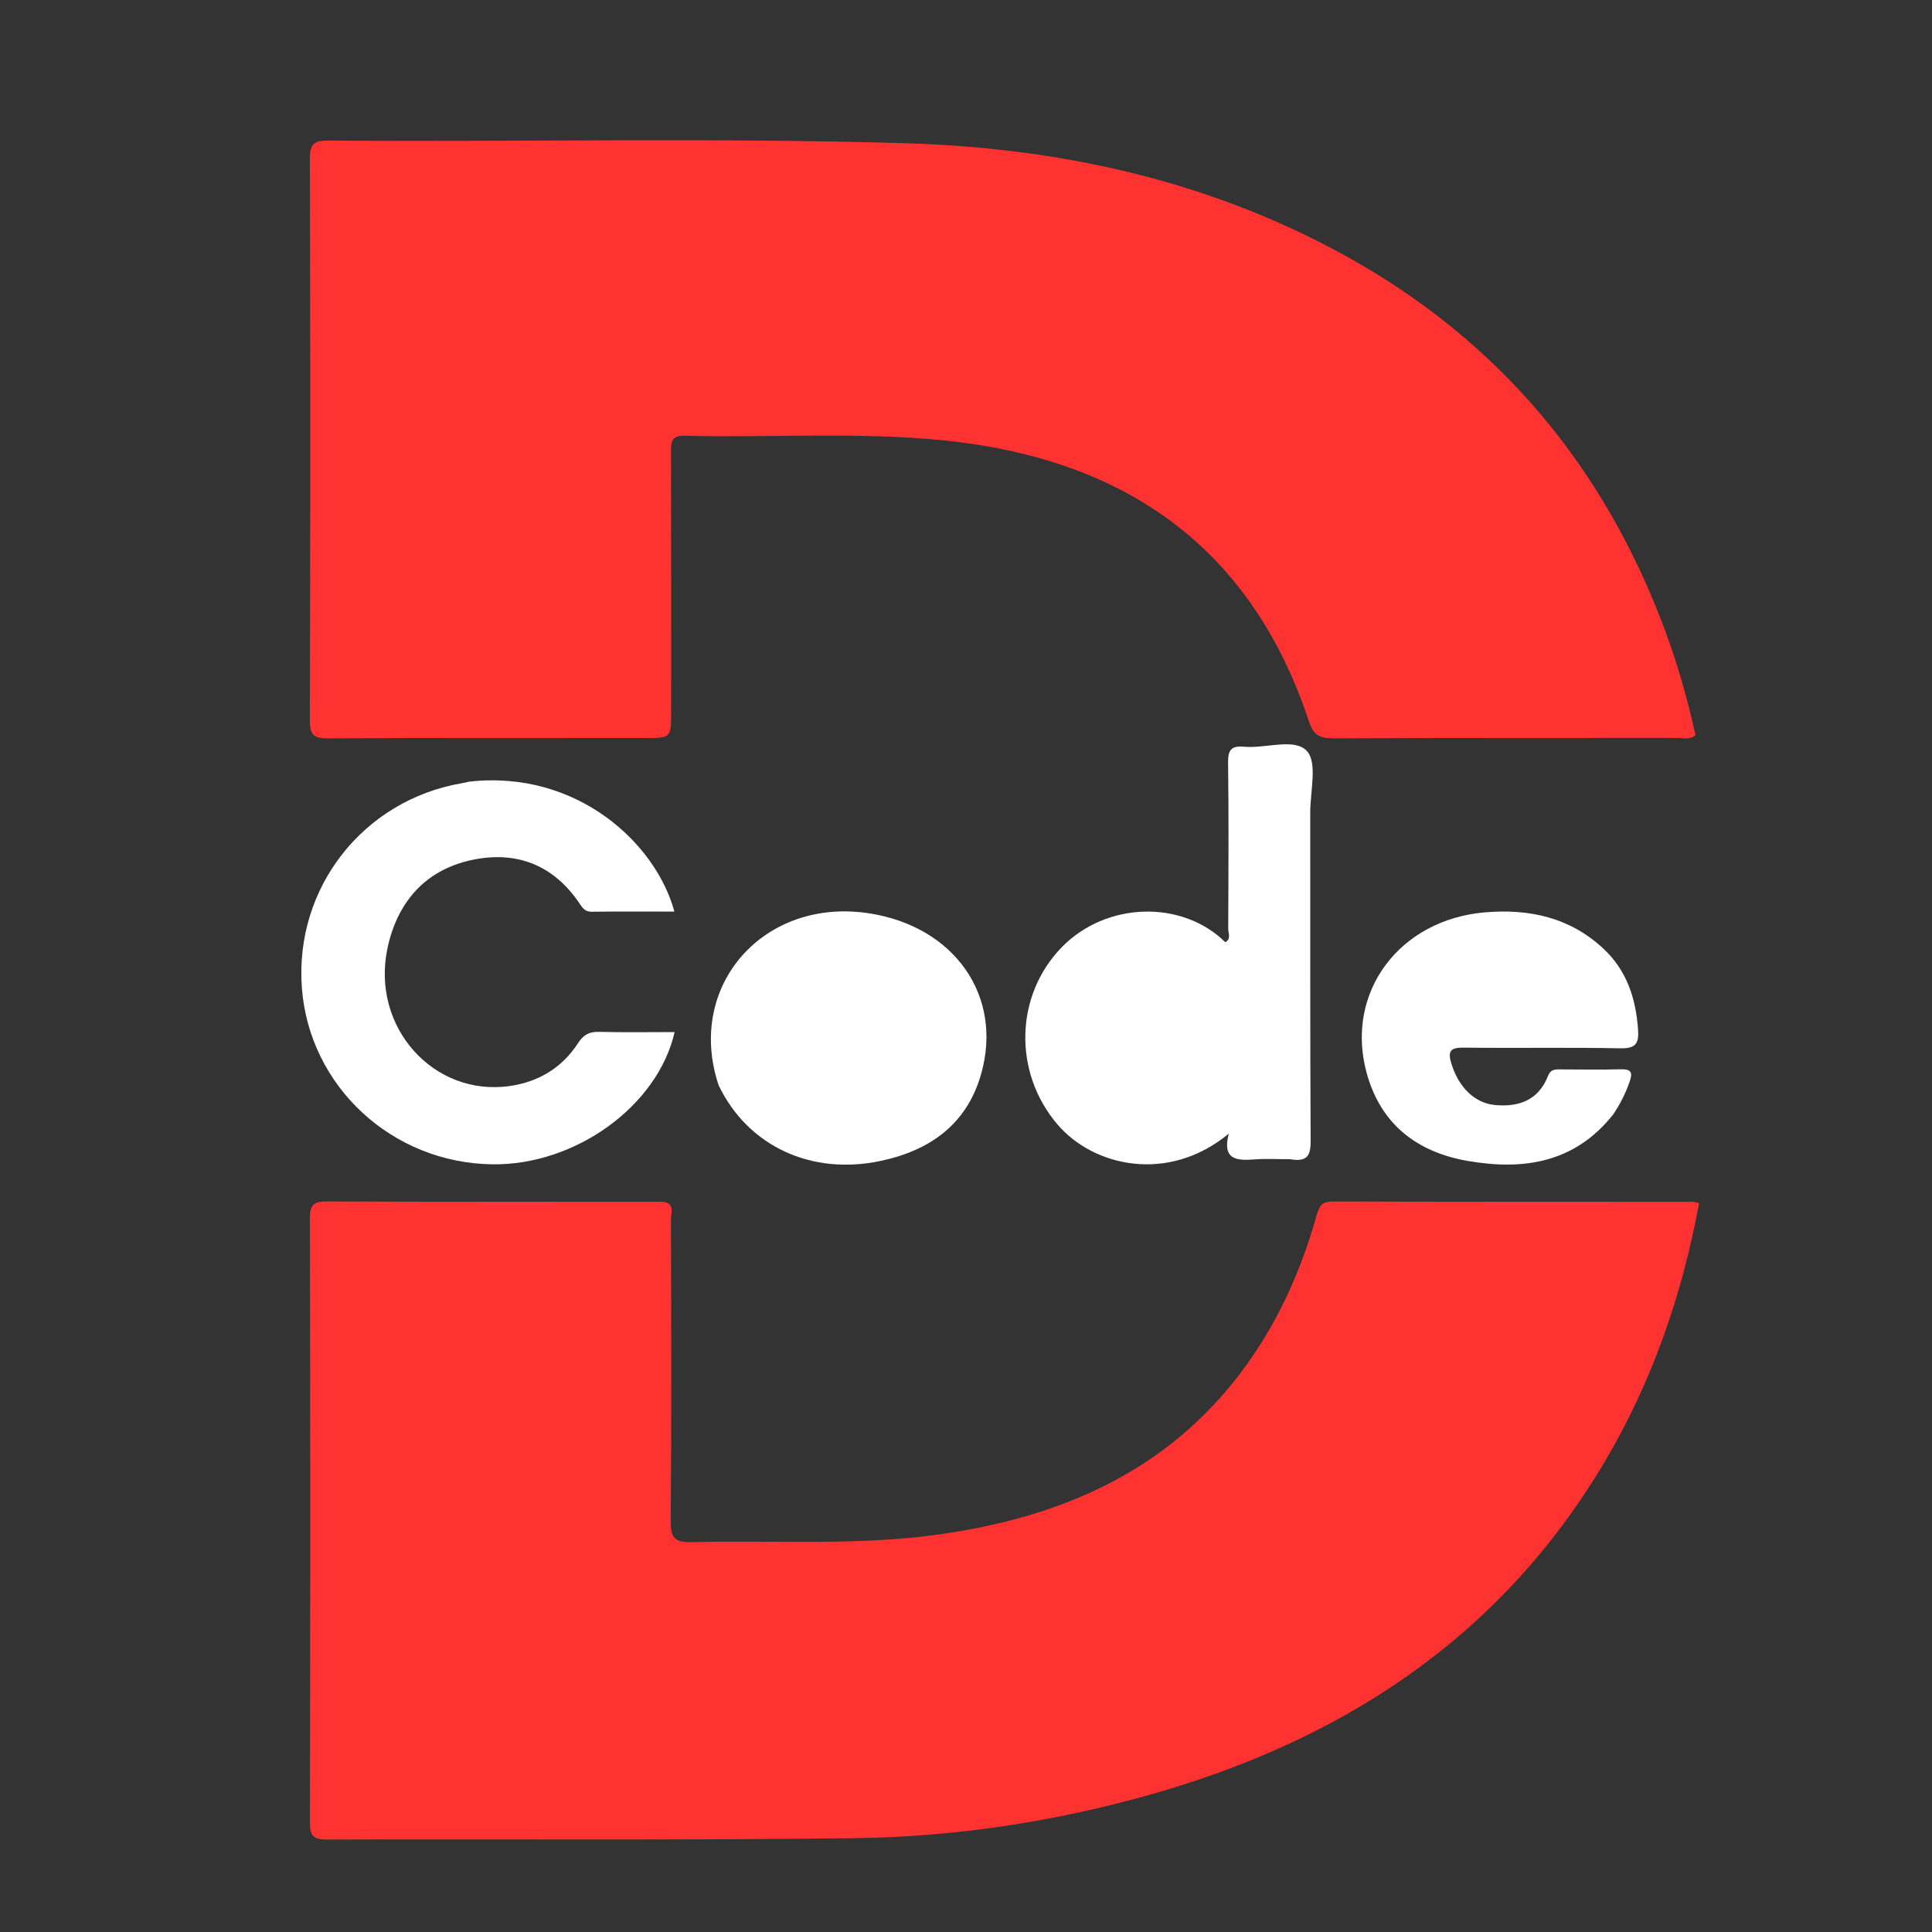 <svg  version="1.1" id="Layer_1" xmlns="http://www.w3.org/2000/svg" xmlns:xlink="http://www.w3.org/1999/xlink" x="0px" y="0px"
	 width="100%" viewBox="0 0 500 500" enable-background="new 0 0 500 500" xml:space="preserve">
<rect x="0" y="0" width="500" height="500" fill="#333333" stroke="none"/>
<path fill="transparent" opacity="1" stroke="none" 
	d="
M275,501 
	C184.667,501 94.833,500.975 5,501.096 
	C1.576,501.1 0.903,500.424 0.905,497 
	C1.014,333 1.014,169 0.905,5 
	C0.903,1.577 1.576,0.903 5,0.905 
	C169,1.014 333,1.014 497,0.905 
	C500.423,0.903 501.097,1.575 501.095,5 
	C500.986,169 500.986,333 501.095,497 
	C501.097,500.422 500.426,501.102 497,501.096 
	C423.167,500.97 349.333,501 275,501 
z"/>
<path fill="#FF3232" opacity="1" stroke="none" 
	d="
M170.691,311.001 
	C174.994,310.946 173.633,313.892 173.639,315.685 
	C173.717,341.675 173.806,367.665 173.582,393.653 
	C173.545,398.033 174.594,399.218 179.028,399.106 
	C200.492,398.568 222.028,400.12 243.402,397.056 
	C274.238,392.636 301.368,381.164 320.878,355.56 
	C330.274,343.23 336.573,329.361 340.746,314.515 
	C341.443,312.033 342.187,310.932 344.965,310.94 
	C375.952,311.039 406.939,311.008 437.927,311.026 
	C438.411,311.026 438.895,311.203 439.724,311.366 
	C435.331,335.126 427.582,357.581 415.256,378.359 
	C387.973,424.348 346.56,450.933 296.027,464.905 
	C271.519,471.682 246.46,475.394 221.115,475.718 
	C175.64,476.299 130.153,475.92 84.672,476.074 
	C81.225,476.086 80.194,475.218 80.202,471.676 
	C80.315,419.53 80.318,367.384 80.197,315.239 
	C80.189,311.574 81.434,310.917 84.757,310.931 
	C113.245,311.05 141.734,311 170.691,311.001 
z"/>
<path fill="#FF3232" opacity="1" stroke="none" 
	d="
M163.956,191.001 
	C137.303,191.001 111.142,190.93 84.982,191.083 
	C81.375,191.104 80.173,190.386 80.184,186.485 
	C80.33,137.996 80.327,89.506 80.19,41.018 
	C80.179,37.104 81.481,36.349 85.059,36.377 
	C134.71,36.758 184.373,35.598 234.013,37.057 
	C274.114,38.235 312.584,46.595 348.03,66.109 
	C387.904,88.062 415.271,120.848 431.024,163.457 
	C434.255,172.197 436.775,181.134 438.787,190.286 
	C437.265,191.545 435.563,190.968 434.022,190.971 
	C404.363,191.011 374.702,190.943 345.043,191.078 
	C341.578,191.093 339.928,190.259 338.763,186.734 
	C323.853,141.621 291.111,118.687 244.155,113.963 
	C221.885,111.723 199.529,113.333 177.221,112.77 
	C173.637,112.68 173.658,114.467 173.664,117.042 
	C173.715,139.371 173.693,161.699 173.693,184.027 
	C173.693,191 173.692,191 166.948,191.001 
	C166.114,191.001 165.281,191.001 163.956,191.001 
z"/>
<path fill="white" opacity="1" stroke="none" 
	d="
M121.495,202.278 
	C149.42,199.206 169.803,218.344 174.526,235.919 
	C167.323,235.919 160.235,235.867 153.149,235.958 
	C151.524,235.978 150.85,235.124 150.079,233.966 
	C143.3,223.78 133.532,220.07 121.946,222.597 
	C109.875,225.23 102.723,233.686 100.256,245.513 
	C96.011,265.862 112.258,283.887 131.944,281.06 
	C139.39,279.99 145.477,276.315 149.572,270 
	C151.07,267.691 152.553,266.981 155.135,267.047 
	C161.598,267.214 168.069,267.102 174.594,267.102 
	C170.212,286.231 148.933,301.587 127.468,301.326 
	C101.467,301.011 80.022,281.148 78.123,255.624 
	C76.2,229.783 93.996,207.062 119.586,202.681 
	C120.077,202.596 120.561,202.465 121.495,202.278 
z"/>
<path fill="white" opacity="1" stroke="none" 
	d="
M333.911,300.003 
	C330.589,300.003 327.746,299.834 324.931,300.041 
	C320.309,300.381 316.192,300.384 318.001,293.391 
	C302.29,306.364 282.967,301.883 273.691,291.026 
	C262.138,277.505 262.666,257.596 274.762,245.165 
	C286.327,233.279 305.989,232.87 317.104,243.844 
	C318.695,242.982 317.854,241.484 317.86,240.349 
	C317.93,226.03 318.009,211.71 317.828,197.394 
	C317.787,194.121 318.634,192.941 321.963,193.249 
	C327.549,193.765 335.056,190.892 338.223,194.367 
	C340.997,197.41 339.084,204.804 339.09,210.276 
	C339.122,238.581 339.032,266.885 339.192,295.189 
	C339.214,298.969 338.415,300.786 333.911,300.003 
z"/>
<path fill="white" opacity="1" stroke="none" 
	d="
M417.497,288.404 
	C407.462,301.089 394.088,302.915 379.839,300.448 
	C366.785,298.187 357.282,290.992 353.657,277.561 
	C348.073,256.871 362.096,237.941 384.438,236.103 
	C395.811,235.167 406.289,237.43 414.935,245.489 
	C421.023,251.163 423.368,258.394 423.93,266.485 
	C424.178,270.046 423.334,271.379 419.39,271.3 
	C405.907,271.031 392.413,271.298 378.927,271.128 
	C375.435,271.084 374.567,271.897 375.64,275.348 
	C377.48,281.264 381.523,285.46 386.877,285.974 
	C393.069,286.568 398.151,284.73 400.597,278.511 
	C401.26,276.825 402.238,276.755 403.619,276.762 
	C408.948,276.787 414.279,276.863 419.605,276.731 
	C421.966,276.673 422.573,277.464 421.846,279.637 
	C420.838,282.65 419.472,285.476 417.497,288.404 
z"/>
<path fill="white" opacity="1" stroke="none" 
	d="
M185.98,280.867 
	C177.338,254.96 197.892,231.972 225.279,236.42 
	C247.076,239.96 259.544,257.747 253.971,277.757 
	C250.323,290.853 240.837,297.672 228.017,300.424 
	C210.074,304.276 193.603,296.714 185.98,280.867 
z"/>
<path fill="" opacity="1" stroke="none" 
	d="
M306.915,253.756 
	C314.72,257.124 318.735,263.564 317.739,270.636 
	C316.741,277.723 311.504,283.286 305.032,284.089 
	C298.591,284.888 293.557,282.443 290.314,276.945 
	C286.905,271.167 287.019,265.16 290.932,259.624 
	C294.723,254.26 299.941,251.998 306.915,253.756 
z"/>
<path fill="" opacity="1" stroke="none" 
	d="
M381.738,251.324 
	C391.289,247.791 398.927,250.13 402.191,257.153 
	C403.467,259.899 403.566,261.317 399.778,261.199 
	C392.822,260.981 385.851,260.991 378.895,261.2 
	C375.616,261.299 375.142,260.061 376.296,257.46 
	C377.395,254.985 379.047,252.946 381.738,251.324 
z"/>
<path fill="" opacity="1" stroke="none" 
	d="
M218.204,252.85 
	C225.074,252.494 230.297,254.678 232.582,260.985 
	C235.136,268.038 235.203,275.266 229.915,281.217 
	C223.151,288.83 209.004,285.447 205.921,275.745 
	C202.226,264.118 207.238,254.448 218.204,252.85 
z"/>
</svg>